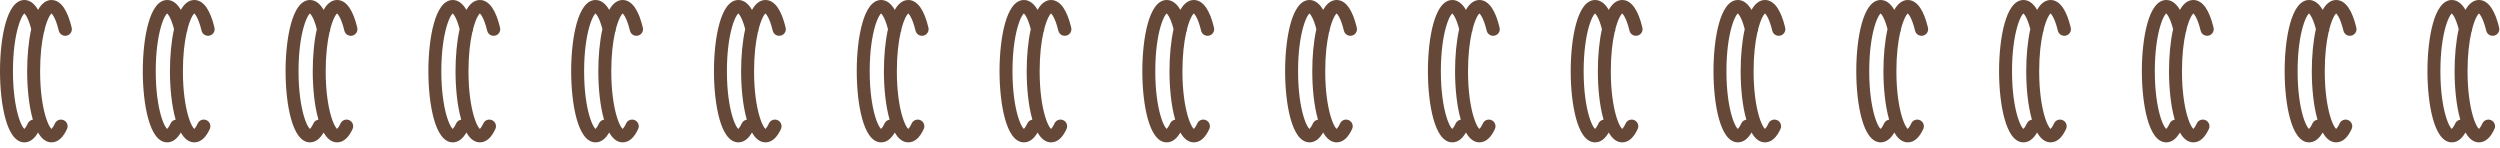 <svg width="423" height="25" viewBox="0 0 423 25" fill="none" xmlns="http://www.w3.org/2000/svg">
<path d="M371.119 0C371.96 9.15946e-06 372.655 0.505 373.201 1.301C373.745 2.094 374.187 3.235 374.531 4.673H374.529C374.554 4.769 374.562 4.858 374.562 4.937C374.562 5.444 374.22 5.9 373.706 6.025H373.705C373.102 6.171 372.494 5.803 372.351 5.195V5.196C372.067 4.012 371.75 3.231 371.477 2.759C371.34 2.522 371.222 2.377 371.137 2.297C371.129 2.29 371.121 2.285 371.114 2.279C371.11 2.283 371.105 2.287 371.1 2.292C371.023 2.363 370.921 2.489 370.803 2.688C370.567 3.086 370.307 3.706 370.064 4.552C370.03 4.67 370 4.794 369.967 4.921C369.967 4.926 369.968 4.931 369.968 4.937C369.968 5.127 369.918 5.31 369.83 5.472C369.461 7.106 369.189 9.311 369.189 12.044C369.189 15.329 369.581 17.851 370.064 19.537C370.307 20.383 370.567 21.003 370.803 21.4C370.921 21.6 371.023 21.727 371.1 21.798C371.103 21.801 371.108 21.804 371.111 21.807C371.138 21.783 371.172 21.752 371.21 21.708C371.312 21.591 371.434 21.413 371.563 21.165L371.696 20.893C371.953 20.326 372.62 20.08 373.183 20.335L373.186 20.336C373.747 20.595 373.997 21.259 373.74 21.822C373.117 23.186 372.263 24.087 371.119 24.087C370.302 24.087 369.646 23.597 369.144 22.9C369.036 22.752 368.936 22.59 368.838 22.419C368.25 23.442 367.491 24.087 366.524 24.087C365.707 24.087 365.052 23.596 364.549 22.9C364.046 22.204 363.647 21.241 363.335 20.131C362.71 17.905 362.402 14.964 362.402 12.044C362.402 9.124 362.71 6.183 363.335 3.957C363.647 2.847 364.046 1.884 364.549 1.188C365.052 0.491 365.707 0 366.524 0C367.365 0 368.061 0.505 368.606 1.301C368.686 1.416 368.761 1.54 368.836 1.67C368.934 1.498 369.036 1.336 369.144 1.188C369.646 0.491 370.302 0 371.119 0ZM366.505 2.292C366.428 2.363 366.326 2.489 366.208 2.688C365.972 3.086 365.712 3.706 365.47 4.552C364.987 6.238 364.595 8.759 364.595 12.044C364.595 15.329 364.987 17.851 365.47 19.537C365.712 20.383 365.972 21.003 366.208 21.4C366.326 21.6 366.428 21.727 366.505 21.798C366.509 21.801 366.513 21.804 366.517 21.807C366.543 21.783 366.577 21.752 366.615 21.708C366.717 21.591 366.839 21.413 366.969 21.165L367.102 20.893C367.266 20.53 367.598 20.299 367.964 20.246C367.953 20.208 367.941 20.17 367.93 20.131C367.305 17.905 366.997 14.964 366.997 12.044C366.997 9.53 367.225 7.001 367.688 4.926C367.422 3.892 367.134 3.194 366.882 2.759C366.745 2.522 366.627 2.377 366.542 2.297C366.534 2.29 366.526 2.285 366.52 2.279C366.515 2.283 366.51 2.287 366.505 2.292Z" fill="#664838"/>
<path d="M395.279 0C396.12 9.15946e-06 396.815 0.505 397.361 1.301C397.905 2.094 398.348 3.235 398.691 4.673H398.689C398.714 4.769 398.723 4.858 398.723 4.937C398.722 5.444 398.381 5.9 397.866 6.025H397.865C397.262 6.171 396.654 5.803 396.511 5.195V5.196C396.227 4.012 395.91 3.231 395.637 2.759C395.5 2.522 395.382 2.377 395.297 2.297C395.289 2.29 395.281 2.285 395.274 2.279C395.27 2.283 395.265 2.287 395.26 2.292C395.183 2.363 395.081 2.489 394.963 2.688C394.727 3.086 394.467 3.706 394.225 4.552C394.191 4.67 394.16 4.794 394.127 4.921C394.127 4.926 394.128 4.931 394.128 4.937C394.128 5.127 394.078 5.31 393.99 5.472C393.621 7.106 393.35 9.311 393.35 12.044C393.35 15.329 393.741 17.851 394.225 19.537C394.467 20.383 394.727 21.003 394.963 21.4C395.081 21.6 395.183 21.727 395.26 21.798C395.263 21.801 395.268 21.804 395.271 21.807C395.298 21.783 395.332 21.752 395.37 21.708C395.472 21.591 395.594 21.413 395.724 21.165L395.856 20.893C396.113 20.326 396.78 20.08 397.343 20.335L397.346 20.336C397.907 20.595 398.157 21.259 397.9 21.822C397.278 23.186 396.423 24.087 395.279 24.087C394.462 24.087 393.807 23.597 393.304 22.9C393.197 22.752 393.096 22.59 392.998 22.419C392.41 23.442 391.651 24.087 390.685 24.087C389.868 24.087 389.212 23.596 388.709 22.9C388.206 22.204 387.807 21.241 387.495 20.131C386.87 17.905 386.563 14.964 386.562 12.044C386.563 9.124 386.87 6.183 387.495 3.957C387.807 2.847 388.206 1.884 388.709 1.188C389.212 0.491 389.867 0 390.685 0C391.525 0 392.221 0.505 392.767 1.301C392.846 1.416 392.921 1.54 392.996 1.67C393.094 1.498 393.196 1.336 393.304 1.188C393.807 0.491 394.462 0 395.279 0ZM390.665 2.292C390.589 2.363 390.486 2.489 390.368 2.688C390.133 3.086 389.872 3.706 389.63 4.552C389.147 6.238 388.755 8.759 388.755 12.044C388.755 15.329 389.147 17.851 389.63 19.537C389.872 20.383 390.133 21.003 390.368 21.4C390.486 21.6 390.589 21.727 390.665 21.798C390.669 21.801 390.673 21.804 390.677 21.807C390.703 21.783 390.737 21.752 390.775 21.708C390.877 21.591 390.999 21.413 391.129 21.165L391.262 20.893C391.426 20.53 391.758 20.299 392.124 20.246C392.113 20.208 392.101 20.17 392.09 20.131C391.465 17.905 391.157 14.964 391.157 12.044C391.157 9.53 391.385 7.001 391.848 4.926C391.582 3.892 391.294 3.194 391.042 2.759C390.905 2.522 390.787 2.377 390.702 2.297C390.695 2.29 390.686 2.285 390.68 2.279C390.675 2.283 390.67 2.287 390.665 2.292Z" fill="#664838"/>
<path d="M419.439 0C420.28 9.15946e-06 420.976 0.505 421.521 1.301C422.065 2.094 422.508 3.235 422.852 4.673H422.85C422.874 4.769 422.883 4.858 422.883 4.937C422.883 5.444 422.541 5.9 422.026 6.025H422.025C421.422 6.171 420.814 5.803 420.671 5.195V5.196C420.387 4.012 420.07 3.231 419.797 2.759C419.66 2.522 419.542 2.377 419.457 2.297C419.449 2.29 419.441 2.285 419.435 2.279C419.43 2.283 419.425 2.287 419.42 2.292C419.344 2.363 419.241 2.489 419.123 2.688C418.888 3.086 418.627 3.706 418.385 4.552C418.351 4.67 418.32 4.794 418.287 4.921C418.287 4.926 418.288 4.931 418.288 4.937C418.288 5.127 418.238 5.31 418.15 5.472C417.781 7.106 417.51 9.311 417.51 12.044C417.51 15.329 417.902 17.851 418.385 19.537C418.627 20.383 418.888 21.003 419.123 21.4C419.241 21.6 419.343 21.727 419.42 21.798C419.424 21.801 419.428 21.804 419.432 21.807C419.458 21.783 419.492 21.752 419.53 21.708C419.632 21.591 419.754 21.413 419.884 21.165L420.017 20.893C420.273 20.326 420.94 20.08 421.503 20.335L421.506 20.336C422.068 20.595 422.317 21.259 422.061 21.822C421.438 23.186 420.583 24.087 419.439 24.087C418.622 24.087 417.967 23.597 417.464 22.9C417.357 22.752 417.256 22.59 417.158 22.419C416.57 23.442 415.812 24.087 414.845 24.087C414.028 24.087 413.372 23.596 412.869 22.9C412.366 22.204 411.967 21.241 411.655 20.131C411.03 17.905 410.723 14.964 410.723 12.044C410.723 9.124 411.03 6.183 411.655 3.957C411.967 2.847 412.366 1.884 412.869 1.188C413.372 0.491 414.028 0 414.845 0C415.685 0 416.381 0.505 416.927 1.301C417.006 1.416 417.081 1.54 417.156 1.67C417.254 1.498 417.356 1.336 417.464 1.188C417.967 0.491 418.622 0 419.439 0ZM414.825 2.292C414.749 2.363 414.646 2.489 414.528 2.688C414.293 3.086 414.032 3.706 413.79 4.552C413.307 6.238 412.915 8.759 412.915 12.044C412.915 15.329 413.307 17.851 413.79 19.537C414.032 20.383 414.293 21.003 414.528 21.4C414.647 21.6 414.749 21.727 414.825 21.798C414.829 21.801 414.834 21.804 414.837 21.807C414.863 21.783 414.898 21.752 414.936 21.708C415.037 21.591 415.159 21.413 415.289 21.165L415.422 20.893C415.586 20.53 415.919 20.299 416.284 20.246C416.273 20.208 416.261 20.17 416.25 20.131C415.625 17.905 415.317 14.964 415.317 12.044C415.317 9.53 415.546 7.001 416.008 4.926C415.742 3.892 415.454 3.194 415.202 2.759C415.065 2.522 414.947 2.377 414.862 2.297C414.855 2.29 414.846 2.285 414.84 2.279C414.835 2.283 414.83 2.287 414.825 2.292Z" fill="#664838"/>
<path d="M346.959 0C347.8 9.15946e-06 348.495 0.505 349.041 1.301C349.585 2.094 350.027 3.235 350.371 4.673H350.369C350.394 4.769 350.402 4.858 350.402 4.937C350.402 5.444 350.06 5.9 349.546 6.025H349.545C348.942 6.171 348.333 5.803 348.19 5.195V5.196C347.907 4.012 347.59 3.231 347.316 2.759C347.179 2.522 347.062 2.377 346.977 2.297C346.969 2.29 346.961 2.285 346.954 2.279C346.95 2.283 346.944 2.287 346.939 2.292C346.863 2.363 346.761 2.489 346.643 2.688C346.407 3.086 346.147 3.706 345.904 4.552C345.87 4.67 345.84 4.794 345.807 4.921C345.807 4.926 345.808 4.931 345.808 4.937C345.808 5.127 345.758 5.31 345.67 5.472C345.3 7.106 345.029 9.311 345.029 12.044C345.029 15.329 345.421 17.851 345.904 19.537C346.147 20.383 346.407 21.003 346.643 21.4C346.761 21.6 346.863 21.727 346.939 21.798C346.943 21.801 346.948 21.804 346.951 21.807C346.978 21.783 347.012 21.752 347.05 21.708C347.152 21.591 347.273 21.413 347.403 21.165L347.536 20.893C347.793 20.326 348.46 20.08 349.022 20.335L349.025 20.336C349.587 20.595 349.837 21.259 349.58 21.822C348.957 23.186 348.103 24.087 346.959 24.087C346.142 24.087 345.486 23.597 344.983 22.9C344.876 22.752 344.776 22.59 344.678 22.419C344.09 23.442 343.331 24.087 342.364 24.087C341.547 24.087 340.892 23.596 340.389 22.9C339.886 22.204 339.487 21.241 339.175 20.131C338.55 17.905 338.242 14.964 338.242 12.044C338.242 9.124 338.55 6.183 339.175 3.957C339.487 2.847 339.886 1.884 340.389 1.188C340.892 0.491 341.547 0 342.364 0C343.205 0 343.9 0.505 344.446 1.301C344.525 1.416 344.601 1.54 344.676 1.67C344.774 1.498 344.876 1.336 344.983 1.188C345.486 0.491 346.142 0 346.959 0ZM342.345 2.292C342.268 2.363 342.166 2.489 342.048 2.688C341.812 3.086 341.552 3.706 341.31 4.552C340.826 6.238 340.435 8.759 340.435 12.044C340.435 15.329 340.826 17.851 341.31 19.537C341.552 20.383 341.812 21.003 342.048 21.4C342.166 21.6 342.268 21.727 342.345 21.798C342.348 21.801 342.353 21.804 342.356 21.807C342.383 21.783 342.417 21.752 342.455 21.708C342.557 21.591 342.679 21.413 342.809 21.165L342.941 20.893C343.106 20.53 343.438 20.299 343.804 20.246C343.793 20.208 343.78 20.17 343.77 20.131C343.144 17.905 342.837 14.964 342.837 12.044C342.837 9.53 343.065 7.001 343.527 4.926C343.261 3.892 342.973 3.194 342.722 2.759C342.585 2.522 342.467 2.377 342.382 2.297C342.374 2.29 342.366 2.285 342.359 2.279C342.355 2.283 342.35 2.287 342.345 2.292Z" fill="#664838"/>
<path d="M322.799 0C323.639 9.15946e-06 324.335 0.505 324.881 1.301C325.425 2.094 325.867 3.235 326.211 4.673H326.209C326.234 4.769 326.242 4.858 326.242 4.937C326.242 5.444 325.9 5.9 325.386 6.025H325.385C324.782 6.171 324.173 5.803 324.03 5.195V5.196C323.747 4.012 323.429 3.231 323.156 2.759C323.019 2.522 322.901 2.377 322.816 2.297C322.809 2.29 322.8 2.285 322.794 2.279C322.79 2.283 322.784 2.287 322.779 2.292C322.703 2.363 322.601 2.489 322.482 2.688C322.247 3.086 321.986 3.706 321.744 4.552C321.71 4.67 321.679 4.794 321.646 4.921C321.647 4.926 321.647 4.931 321.647 4.937C321.647 5.127 321.598 5.31 321.51 5.472C321.14 7.106 320.869 9.311 320.869 12.044C320.869 15.329 321.261 17.851 321.744 19.537C321.986 20.383 322.247 21.003 322.482 21.4C322.601 21.6 322.703 21.727 322.779 21.798C322.783 21.801 322.788 21.804 322.791 21.807C322.817 21.783 322.852 21.752 322.89 21.708C322.991 21.591 323.113 21.413 323.243 21.165L323.376 20.893C323.633 20.326 324.3 20.08 324.862 20.335L324.865 20.336C325.427 20.595 325.677 21.259 325.42 21.822C324.797 23.186 323.943 24.087 322.799 24.087C321.982 24.087 321.326 23.597 320.823 22.9C320.716 22.752 320.615 22.59 320.518 22.419C319.929 23.442 319.171 24.087 318.204 24.087C317.387 24.087 316.731 23.596 316.229 22.9C315.726 22.204 315.326 21.241 315.015 20.131C314.39 17.905 314.082 14.964 314.082 12.044C314.082 9.124 314.39 6.183 315.015 3.957C315.326 2.847 315.726 1.884 316.229 1.188C316.731 0.491 317.387 0 318.204 0C319.045 0 319.74 0.505 320.286 1.301C320.365 1.416 320.441 1.54 320.516 1.67C320.614 1.498 320.716 1.336 320.823 1.188C321.326 0.491 321.982 0 322.799 0ZM318.185 2.292C318.108 2.363 318.006 2.489 317.888 2.688C317.652 3.086 317.392 3.706 317.149 4.552C316.666 6.238 316.274 8.759 316.274 12.044C316.274 15.329 316.666 17.851 317.149 19.537C317.392 20.383 317.652 21.003 317.888 21.4C318.006 21.6 318.108 21.727 318.185 21.798C318.188 21.801 318.193 21.804 318.196 21.807C318.223 21.783 318.257 21.752 318.295 21.708C318.397 21.591 318.519 21.413 318.648 21.165L318.781 20.893C318.946 20.53 319.278 20.299 319.644 20.246C319.632 20.208 319.62 20.17 319.609 20.131C318.984 17.905 318.677 14.964 318.677 12.044C318.677 9.53 318.905 7.001 319.367 4.926C319.101 3.892 318.813 3.194 318.562 2.759C318.425 2.522 318.307 2.377 318.222 2.297C318.214 2.29 318.206 2.285 318.199 2.279C318.195 2.283 318.189 2.287 318.185 2.292Z" fill="#664838"/>
<path d="M298.639 0C299.479 9.15946e-06 300.175 0.505 300.721 1.301C301.265 2.094 301.707 3.235 302.051 4.673H302.049C302.074 4.769 302.082 4.858 302.082 4.937C302.082 5.444 301.74 5.9 301.226 6.025H301.225C300.621 6.171 300.013 5.803 299.87 5.195V5.196C299.586 4.012 299.269 3.231 298.996 2.759C298.859 2.522 298.741 2.377 298.656 2.297C298.649 2.29 298.64 2.285 298.634 2.279C298.629 2.283 298.624 2.287 298.619 2.292C298.543 2.363 298.44 2.489 298.322 2.688C298.087 3.086 297.826 3.706 297.584 4.552C297.55 4.67 297.519 4.794 297.486 4.921C297.486 4.926 297.487 4.931 297.487 4.937C297.487 5.127 297.437 5.31 297.35 5.472C296.98 7.106 296.709 9.311 296.709 12.044C296.709 15.329 297.101 17.851 297.584 19.537C297.826 20.383 298.087 21.003 298.322 21.4C298.441 21.6 298.543 21.727 298.619 21.798C298.623 21.801 298.627 21.804 298.631 21.807C298.657 21.783 298.691 21.752 298.729 21.708C298.831 21.591 298.953 21.413 299.083 21.165L299.216 20.893C299.473 20.326 300.139 20.08 300.702 20.335L300.705 20.336C301.267 20.595 301.517 21.259 301.26 21.822C300.637 23.186 299.782 24.087 298.639 24.087C297.822 24.087 297.166 23.597 296.663 22.9C296.556 22.752 296.455 22.59 296.357 22.419C295.769 23.442 295.011 24.087 294.044 24.087C293.227 24.087 292.571 23.596 292.068 22.9C291.566 22.204 291.166 21.241 290.854 20.131C290.229 17.905 289.922 14.964 289.922 12.044C289.922 9.124 290.229 6.183 290.854 3.957C291.166 2.847 291.566 1.884 292.068 1.188C292.571 0.491 293.227 0 294.044 0C294.884 0 295.58 0.505 296.126 1.301C296.205 1.416 296.281 1.54 296.355 1.67C296.454 1.498 296.556 1.336 296.663 1.188C297.166 0.491 297.822 0 298.639 0ZM294.024 2.292C293.948 2.363 293.846 2.489 293.728 2.688C293.492 3.086 293.232 3.706 292.989 4.552C292.506 6.238 292.114 8.759 292.114 12.044C292.114 15.329 292.506 17.851 292.989 19.537C293.232 20.383 293.492 21.003 293.728 21.4C293.846 21.6 293.948 21.727 294.024 21.798C294.028 21.801 294.033 21.804 294.036 21.807C294.062 21.783 294.097 21.752 294.135 21.708C294.237 21.591 294.358 21.413 294.488 21.165L294.621 20.893C294.786 20.53 295.118 20.299 295.483 20.246C295.472 20.208 295.46 20.17 295.449 20.131C294.824 17.905 294.517 14.964 294.517 12.044C294.517 9.53 294.745 7.001 295.207 4.926C294.941 3.892 294.653 3.194 294.401 2.759C294.264 2.522 294.147 2.377 294.062 2.297C294.054 2.29 294.046 2.285 294.039 2.279C294.035 2.283 294.029 2.287 294.024 2.292Z" fill="#664838"/>
<path d="M274.479 0C275.319 9.15946e-06 276.015 0.505 276.561 1.301C277.105 2.094 277.547 3.235 277.891 4.673H277.889C277.914 4.769 277.922 4.858 277.922 4.937C277.922 5.444 277.58 5.9 277.065 6.025H277.064C276.461 6.171 275.853 5.803 275.71 5.195V5.196C275.426 4.012 275.109 3.231 274.836 2.759C274.699 2.522 274.581 2.377 274.496 2.297C274.489 2.29 274.48 2.285 274.474 2.279C274.469 2.283 274.464 2.287 274.459 2.292C274.383 2.363 274.28 2.489 274.162 2.688C273.927 3.086 273.666 3.706 273.424 4.552C273.39 4.67 273.359 4.794 273.326 4.921C273.326 4.926 273.327 4.931 273.327 4.937C273.327 5.127 273.277 5.31 273.189 5.472C272.82 7.106 272.549 9.311 272.549 12.044C272.549 15.329 272.941 17.851 273.424 19.537C273.666 20.383 273.927 21.003 274.162 21.4C274.28 21.6 274.383 21.727 274.459 21.798C274.463 21.801 274.467 21.804 274.471 21.807C274.497 21.783 274.531 21.752 274.569 21.708C274.671 21.591 274.793 21.413 274.923 21.165L275.056 20.893C275.312 20.326 275.979 20.08 276.542 20.335L276.545 20.336C277.107 20.595 277.356 21.259 277.1 21.822C276.477 23.186 275.622 24.087 274.479 24.087C273.661 24.087 273.006 23.597 272.503 22.9C272.396 22.752 272.295 22.59 272.197 22.419C271.609 23.442 270.851 24.087 269.884 24.087C269.067 24.087 268.411 23.596 267.908 22.9C267.405 22.204 267.006 21.241 266.694 20.131C266.069 17.905 265.762 14.964 265.762 12.044C265.762 9.124 266.069 6.183 266.694 3.957C267.006 2.847 267.405 1.884 267.908 1.188C268.411 0.491 269.067 0 269.884 0C270.724 0 271.42 0.505 271.966 1.301C272.045 1.416 272.12 1.54 272.195 1.67C272.294 1.498 272.395 1.336 272.503 1.188C273.006 0.491 273.661 0 274.479 0ZM269.864 2.292C269.788 2.363 269.686 2.489 269.567 2.688C269.332 3.086 269.071 3.706 268.829 4.552C268.346 6.238 267.954 8.759 267.954 12.044C267.954 15.329 268.346 17.851 268.829 19.537C269.071 20.383 269.332 21.003 269.567 21.4C269.686 21.6 269.788 21.727 269.864 21.798C269.868 21.801 269.873 21.804 269.876 21.807C269.902 21.783 269.937 21.752 269.975 21.708C270.076 21.591 270.198 21.413 270.328 21.165L270.461 20.893C270.625 20.53 270.958 20.299 271.323 20.246C271.312 20.208 271.3 20.17 271.289 20.131C270.664 17.905 270.356 14.964 270.356 12.044C270.356 9.53 270.585 7.001 271.047 4.926C270.781 3.892 270.493 3.194 270.241 2.759C270.104 2.522 269.986 2.377 269.901 2.297C269.894 2.29 269.885 2.285 269.879 2.279C269.875 2.283 269.869 2.287 269.864 2.292Z" fill="#664838"/>
<path d="M250.318 0C251.159 9.15946e-06 251.855 0.505 252.4 1.301C252.944 2.094 253.387 3.235 253.73 4.673H253.729C253.753 4.769 253.762 4.858 253.762 4.937C253.762 5.444 253.42 5.9 252.905 6.025H252.904C252.301 6.171 251.693 5.803 251.55 5.195V5.196C251.266 4.012 250.949 3.231 250.676 2.759C250.539 2.522 250.421 2.377 250.336 2.297C250.328 2.29 250.32 2.285 250.313 2.279C250.309 2.283 250.304 2.287 250.299 2.292C250.222 2.363 250.12 2.489 250.002 2.688C249.766 3.086 249.506 3.706 249.264 4.552C249.23 4.67 249.199 4.794 249.166 4.921C249.166 4.926 249.167 4.931 249.167 4.937C249.167 5.127 249.117 5.31 249.029 5.472C248.66 7.106 248.389 9.311 248.389 12.044C248.389 15.329 248.78 17.851 249.264 19.537C249.506 20.383 249.766 21.003 250.002 21.4C250.12 21.6 250.222 21.727 250.299 21.798C250.302 21.801 250.307 21.804 250.311 21.807C250.337 21.783 250.371 21.752 250.409 21.708C250.511 21.591 250.633 21.413 250.763 21.165L250.896 20.893C251.152 20.326 251.819 20.08 252.382 20.335L252.385 20.336C252.946 20.595 253.196 21.259 252.939 21.822C252.317 23.186 251.462 24.087 250.318 24.087C249.501 24.087 248.846 23.597 248.343 22.9C248.236 22.752 248.135 22.59 248.037 22.419C247.449 23.442 246.69 24.087 245.724 24.087C244.907 24.087 244.251 23.596 243.748 22.9C243.245 22.204 242.846 21.241 242.534 20.131C241.909 17.905 241.602 14.964 241.602 12.044C241.602 9.124 241.909 6.183 242.534 3.957C242.846 2.847 243.245 1.884 243.748 1.188C244.251 0.491 244.907 0 245.724 0C246.564 0 247.26 0.505 247.806 1.301C247.885 1.416 247.96 1.54 248.035 1.67C248.133 1.498 248.235 1.336 248.343 1.188C248.846 0.491 249.501 0 250.318 0ZM245.704 2.292C245.628 2.363 245.525 2.489 245.407 2.688C245.172 3.086 244.911 3.706 244.669 4.552C244.186 6.238 243.794 8.759 243.794 12.044C243.794 15.329 244.186 17.851 244.669 19.537C244.911 20.383 245.172 21.003 245.407 21.4C245.526 21.6 245.628 21.727 245.704 21.798C245.708 21.801 245.712 21.804 245.716 21.807C245.742 21.783 245.776 21.752 245.814 21.708C245.916 21.591 246.038 21.413 246.168 21.165L246.301 20.893C246.465 20.53 246.798 20.299 247.163 20.246C247.152 20.208 247.14 20.17 247.129 20.131C246.504 17.905 246.196 14.964 246.196 12.044C246.196 9.53 246.425 7.001 246.887 4.926C246.621 3.892 246.333 3.194 246.081 2.759C245.944 2.522 245.826 2.377 245.741 2.297C245.734 2.29 245.725 2.285 245.719 2.279C245.714 2.283 245.709 2.287 245.704 2.292Z" fill="#664838"/>
<path d="M226.158 0C226.999 9.15946e-06 227.694 0.505 228.24 1.301C228.784 2.094 229.226 3.235 229.57 4.673H229.568C229.593 4.769 229.602 4.858 229.602 4.937C229.601 5.444 229.259 5.9 228.745 6.025H228.744C228.141 6.171 227.533 5.803 227.39 5.195V5.196C227.106 4.012 226.789 3.231 226.516 2.759C226.379 2.522 226.261 2.377 226.176 2.297C226.168 2.29 226.16 2.285 226.153 2.279C226.149 2.283 226.144 2.287 226.139 2.292C226.062 2.363 225.96 2.489 225.842 2.688C225.606 3.086 225.346 3.706 225.104 4.552C225.07 4.67 225.039 4.794 225.006 4.921C225.006 4.926 225.007 4.931 225.007 4.937C225.007 5.127 224.957 5.31 224.869 5.472C224.5 7.106 224.229 9.311 224.229 12.044C224.229 15.329 224.62 17.851 225.104 19.537C225.346 20.383 225.606 21.003 225.842 21.4C225.96 21.6 226.062 21.727 226.139 21.798C226.142 21.801 226.147 21.804 226.15 21.807C226.177 21.783 226.211 21.752 226.249 21.708C226.351 21.591 226.473 21.413 226.603 21.165L226.735 20.893C226.992 20.326 227.659 20.08 228.222 20.335L228.225 20.336C228.786 20.595 229.036 21.259 228.779 21.822C228.157 23.186 227.302 24.087 226.158 24.087C225.341 24.087 224.686 23.597 224.183 22.9C224.075 22.752 223.975 22.59 223.877 22.419C223.289 23.442 222.53 24.087 221.563 24.087C220.746 24.087 220.091 23.596 219.588 22.9C219.085 22.204 218.686 21.241 218.374 20.131C217.749 17.905 217.441 14.964 217.441 12.044C217.441 9.124 217.749 6.183 218.374 3.957C218.686 2.847 219.085 1.884 219.588 1.188C220.091 0.491 220.746 0 221.563 0C222.404 0 223.1 0.505 223.646 1.301C223.725 1.416 223.8 1.54 223.875 1.67C223.973 1.498 224.075 1.336 224.183 1.188C224.686 0.491 225.341 0 226.158 0ZM221.544 2.292C221.468 2.363 221.365 2.489 221.247 2.688C221.012 3.086 220.751 3.706 220.509 4.552C220.026 6.238 219.634 8.759 219.634 12.044C219.634 15.329 220.026 17.851 220.509 19.537C220.751 20.383 221.012 21.003 221.247 21.4C221.365 21.6 221.467 21.727 221.544 21.798C221.548 21.801 221.552 21.804 221.556 21.807C221.582 21.783 221.616 21.752 221.654 21.708C221.756 21.591 221.878 21.413 222.008 21.165L222.141 20.893C222.305 20.53 222.637 20.299 223.003 20.246C222.992 20.208 222.98 20.17 222.969 20.131C222.344 17.905 222.036 14.964 222.036 12.044C222.036 9.53 222.264 7.001 222.727 4.926C222.461 3.892 222.173 3.194 221.921 2.759C221.784 2.522 221.666 2.377 221.581 2.297C221.574 2.29 221.565 2.285 221.559 2.279C221.554 2.283 221.549 2.287 221.544 2.292Z" fill="#664838"/>
<path d="M201.998 0C202.839 9.15946e-06 203.534 0.505 204.08 1.301C204.624 2.094 205.066 3.235 205.41 4.673H205.408C205.433 4.769 205.441 4.858 205.441 4.937C205.441 5.444 205.099 5.9 204.585 6.025H204.584C203.981 6.171 203.372 5.803 203.229 5.195V5.196C202.946 4.012 202.629 3.231 202.355 2.759C202.218 2.522 202.101 2.377 202.016 2.297C202.008 2.29 202 2.285 201.993 2.279C201.989 2.283 201.983 2.287 201.979 2.292C201.902 2.363 201.8 2.489 201.682 2.688C201.446 3.086 201.186 3.706 200.943 4.552C200.909 4.67 200.879 4.794 200.846 4.921C200.846 4.926 200.847 4.931 200.847 4.937C200.847 5.127 200.797 5.31 200.709 5.472C200.34 7.106 200.068 9.311 200.068 12.044C200.068 15.329 200.46 17.851 200.943 19.537C201.186 20.383 201.446 21.003 201.682 21.4C201.8 21.6 201.902 21.727 201.979 21.798C201.982 21.801 201.987 21.804 201.99 21.807C202.017 21.783 202.051 21.752 202.089 21.708C202.191 21.591 202.313 21.413 202.442 21.165L202.575 20.893C202.832 20.326 203.499 20.08 204.062 20.335L204.064 20.336C204.626 20.595 204.876 21.259 204.619 21.822C203.996 23.186 203.142 24.087 201.998 24.087C201.181 24.087 200.525 23.597 200.022 22.9C199.915 22.752 199.815 22.59 199.717 22.419C199.129 23.442 198.37 24.087 197.403 24.087C196.586 24.087 195.931 23.596 195.428 22.9C194.925 22.204 194.526 21.241 194.214 20.131C193.589 17.905 193.281 14.964 193.281 12.044C193.281 9.124 193.589 6.183 194.214 3.957C194.526 2.847 194.925 1.884 195.428 1.188C195.931 0.491 196.586 0 197.403 0C198.244 0 198.94 0.505 199.485 1.301C199.565 1.416 199.64 1.54 199.715 1.67C199.813 1.498 199.915 1.336 200.022 1.188C200.525 0.491 201.181 0 201.998 0ZM197.384 2.292C197.307 2.363 197.205 2.489 197.087 2.688C196.851 3.086 196.591 3.706 196.349 4.552C195.865 6.238 195.474 8.759 195.474 12.044C195.474 15.329 195.865 17.851 196.349 19.537C196.591 20.383 196.851 21.003 197.087 21.4C197.205 21.6 197.307 21.727 197.384 21.798C197.387 21.801 197.392 21.804 197.396 21.807C197.422 21.783 197.456 21.752 197.494 21.708C197.596 21.591 197.718 21.413 197.848 21.165L197.98 20.893C198.145 20.53 198.477 20.299 198.843 20.246C198.832 20.208 198.819 20.17 198.809 20.131C198.183 17.905 197.876 14.964 197.876 12.044C197.876 9.53 198.104 7.001 198.566 4.926C198.301 3.892 198.012 3.194 197.761 2.759C197.624 2.522 197.506 2.377 197.421 2.297C197.413 2.29 197.405 2.285 197.398 2.279C197.394 2.283 197.389 2.287 197.384 2.292Z" fill="#664838"/>
<path d="M177.838 0C178.678 9.15946e-06 179.374 0.505 179.92 1.301C180.464 2.094 180.906 3.235 181.25 4.673H181.248C181.273 4.769 181.281 4.858 181.281 4.937C181.281 5.444 180.939 5.9 180.425 6.025H180.424C179.821 6.171 179.212 5.803 179.069 5.195V5.196C178.786 4.012 178.468 3.231 178.195 2.759C178.058 2.522 177.941 2.377 177.855 2.297C177.848 2.29 177.839 2.285 177.833 2.279C177.829 2.283 177.823 2.287 177.818 2.292C177.742 2.363 177.64 2.489 177.521 2.688C177.286 3.086 177.026 3.706 176.783 4.552C176.749 4.67 176.719 4.794 176.686 4.921C176.686 4.926 176.687 4.931 176.687 4.937C176.686 5.127 176.637 5.31 176.549 5.472C176.179 7.106 175.908 9.311 175.908 12.044C175.908 15.329 176.3 17.851 176.783 19.537C177.025 20.383 177.286 21.003 177.521 21.4C177.64 21.6 177.742 21.727 177.818 21.798C177.822 21.801 177.827 21.804 177.83 21.807C177.856 21.783 177.891 21.752 177.929 21.708C178.031 21.591 178.152 21.413 178.282 21.165L178.415 20.893C178.672 20.326 179.339 20.08 179.901 20.335L179.904 20.336C180.466 20.595 180.716 21.259 180.459 21.822C179.836 23.186 178.982 24.087 177.838 24.087C177.021 24.087 176.365 23.597 175.862 22.9C175.755 22.752 175.655 22.59 175.557 22.419C174.968 23.442 174.21 24.087 173.243 24.087C172.426 24.087 171.77 23.596 171.268 22.9C170.765 22.204 170.365 21.241 170.054 20.131C169.429 17.905 169.121 14.964 169.121 12.044C169.121 9.124 169.429 6.183 170.054 3.957C170.365 2.847 170.765 1.884 171.268 1.188C171.77 0.491 172.426 0 173.243 0C174.084 0 174.779 0.505 175.325 1.301C175.404 1.416 175.48 1.54 175.555 1.67C175.653 1.498 175.755 1.336 175.862 1.188C176.365 0.491 177.021 0 177.838 0ZM173.224 2.292C173.147 2.363 173.045 2.489 172.927 2.688C172.691 3.086 172.431 3.706 172.188 4.552C171.705 6.238 171.313 8.759 171.313 12.044C171.314 15.329 171.705 17.851 172.188 19.537C172.431 20.383 172.691 21.003 172.927 21.4C173.045 21.6 173.147 21.727 173.224 21.798C173.227 21.801 173.232 21.804 173.235 21.807C173.262 21.783 173.296 21.752 173.334 21.708C173.436 21.591 173.558 21.413 173.688 21.165L173.82 20.893C173.985 20.53 174.317 20.299 174.683 20.246C174.672 20.208 174.659 20.17 174.648 20.131C174.023 17.905 173.716 14.964 173.716 12.044C173.716 9.53 173.944 7.001 174.406 4.926C174.14 3.892 173.852 3.194 173.601 2.759C173.464 2.522 173.346 2.377 173.261 2.297C173.253 2.29 173.245 2.285 173.238 2.279C173.234 2.283 173.229 2.287 173.224 2.292Z" fill="#664838"/>
<path d="M153.678 0C154.518 9.15946e-06 155.214 0.505 155.76 1.301C156.304 2.094 156.746 3.235 157.09 4.673H157.088C157.113 4.769 157.121 4.858 157.121 4.937C157.121 5.444 156.779 5.9 156.265 6.025H156.264C155.66 6.171 155.052 5.803 154.909 5.195V5.196C154.625 4.012 154.308 3.231 154.035 2.759C153.898 2.522 153.78 2.377 153.695 2.297C153.688 2.29 153.679 2.285 153.673 2.279C153.668 2.283 153.663 2.287 153.658 2.292C153.582 2.363 153.48 2.489 153.361 2.688C153.126 3.086 152.865 3.706 152.623 4.552C152.589 4.67 152.558 4.794 152.525 4.921C152.525 4.926 152.526 4.931 152.526 4.937C152.526 5.127 152.477 5.31 152.389 5.472C152.019 7.106 151.748 9.311 151.748 12.044C151.748 15.329 152.14 17.851 152.623 19.537C152.865 20.383 153.126 21.003 153.361 21.4C153.48 21.6 153.582 21.727 153.658 21.798C153.662 21.801 153.667 21.804 153.67 21.807C153.696 21.783 153.731 21.752 153.769 21.708C153.87 21.591 153.992 21.413 154.122 21.165L154.255 20.893C154.512 20.326 155.178 20.08 155.741 20.335L155.744 20.336C156.306 20.595 156.556 21.259 156.299 21.822C155.676 23.186 154.822 24.087 153.678 24.087C152.861 24.087 152.205 23.597 151.702 22.9C151.595 22.752 151.494 22.59 151.396 22.419C150.808 23.442 150.05 24.087 149.083 24.087C148.266 24.087 147.61 23.596 147.107 22.9C146.605 22.204 146.205 21.241 145.894 20.131C145.268 17.905 144.961 14.964 144.961 12.044C144.961 9.124 145.268 6.183 145.894 3.957C146.205 2.847 146.605 1.884 147.107 1.188C147.61 0.491 148.266 0 149.083 0C149.923 0 150.619 0.505 151.165 1.301C151.244 1.416 151.32 1.54 151.395 1.67C151.493 1.498 151.595 1.336 151.702 1.188C152.205 0.491 152.861 0 153.678 0ZM149.063 2.292C148.987 2.363 148.885 2.489 148.767 2.688C148.531 3.086 148.271 3.706 148.028 4.552C147.545 6.238 147.153 8.759 147.153 12.044C147.153 15.329 147.545 17.851 148.028 19.537C148.271 20.383 148.531 21.003 148.767 21.4C148.885 21.6 148.987 21.727 149.063 21.798C149.067 21.801 149.072 21.804 149.075 21.807C149.102 21.783 149.136 21.752 149.174 21.708C149.276 21.591 149.398 21.413 149.527 21.165L149.66 20.893C149.825 20.53 150.157 20.299 150.522 20.246C150.511 20.208 150.499 20.17 150.488 20.131C149.863 17.905 149.556 14.964 149.556 12.044C149.556 9.53 149.784 7.001 150.246 4.926C149.98 3.892 149.692 3.194 149.44 2.759C149.303 2.522 149.186 2.377 149.101 2.297C149.093 2.29 149.085 2.285 149.078 2.279C149.074 2.283 149.068 2.287 149.063 2.292Z" fill="#664838"/>
<path d="M129.518 0C130.358 9.15946e-06 131.054 0.505 131.6 1.301C132.144 2.094 132.586 3.235 132.93 4.673H132.928C132.953 4.769 132.961 4.858 132.961 4.937C132.961 5.444 132.619 5.9 132.104 6.025H132.104C131.5 6.171 130.892 5.803 130.749 5.195V5.196C130.465 4.012 130.148 3.231 129.875 2.759C129.738 2.522 129.62 2.377 129.535 2.297C129.528 2.29 129.519 2.285 129.513 2.279C129.508 2.283 129.503 2.287 129.498 2.292C129.422 2.363 129.319 2.489 129.201 2.688C128.966 3.086 128.705 3.706 128.463 4.552C128.429 4.67 128.398 4.794 128.365 4.921C128.365 4.926 128.366 4.931 128.366 4.937C128.366 5.127 128.316 5.31 128.229 5.472C127.859 7.106 127.588 9.311 127.588 12.044C127.588 15.329 127.98 17.851 128.463 19.537C128.705 20.383 128.966 21.003 129.201 21.4C129.319 21.6 129.422 21.727 129.498 21.798C129.502 21.801 129.506 21.804 129.51 21.807C129.536 21.783 129.57 21.752 129.608 21.708C129.71 21.591 129.832 21.413 129.962 21.165L130.095 20.893C130.352 20.326 131.018 20.08 131.581 20.335L131.584 20.336C132.146 20.595 132.395 21.259 132.139 21.822C131.516 23.186 130.661 24.087 129.518 24.087C128.701 24.087 128.045 23.597 127.542 22.9C127.435 22.752 127.334 22.59 127.236 22.419C126.648 23.442 125.89 24.087 124.923 24.087C124.106 24.087 123.45 23.596 122.947 22.9C122.445 22.204 122.045 21.241 121.733 20.131C121.108 17.905 120.801 14.964 120.801 12.044C120.801 9.124 121.108 6.183 121.733 3.957C122.045 2.847 122.445 1.884 122.947 1.188C123.45 0.491 124.106 0 124.923 0C125.763 0 126.459 0.505 127.005 1.301C127.084 1.416 127.16 1.54 127.234 1.67C127.333 1.498 127.435 1.336 127.542 1.188C128.045 0.491 128.7 0 129.518 0ZM124.903 2.292C124.827 2.363 124.725 2.489 124.606 2.688C124.371 3.086 124.11 3.706 123.868 4.552C123.385 6.238 122.993 8.759 122.993 12.044C122.993 15.329 123.385 17.851 123.868 19.537C124.11 20.383 124.371 21.003 124.606 21.4C124.725 21.6 124.827 21.727 124.903 21.798C124.907 21.801 124.912 21.804 124.915 21.807C124.941 21.783 124.976 21.752 125.014 21.708C125.115 21.591 125.237 21.413 125.367 21.165L125.5 20.893C125.664 20.53 125.997 20.299 126.362 20.246C126.351 20.208 126.339 20.17 126.328 20.131C125.703 17.905 125.396 14.964 125.396 12.044C125.396 9.53 125.624 7.001 126.086 4.926C125.82 3.892 125.532 3.194 125.28 2.759C125.143 2.522 125.026 2.377 124.94 2.297C124.933 2.29 124.924 2.285 124.918 2.279C124.914 2.283 124.908 2.287 124.903 2.292Z" fill="#664838"/>
<path d="M105.357 0C106.198 9.15946e-06 106.894 0.505 107.439 1.301C107.983 2.094 108.426 3.235 108.77 4.673H108.768C108.792 4.769 108.801 4.858 108.801 4.937C108.801 5.444 108.459 5.9 107.944 6.025H107.943C107.34 6.171 106.732 5.803 106.589 5.195V5.196C106.305 4.012 105.988 3.231 105.715 2.759C105.578 2.522 105.46 2.377 105.375 2.297C105.367 2.29 105.359 2.285 105.353 2.279C105.348 2.283 105.343 2.287 105.338 2.292C105.261 2.363 105.159 2.489 105.041 2.688C104.805 3.086 104.545 3.706 104.303 4.552C104.269 4.67 104.238 4.794 104.205 4.921C104.205 4.926 104.206 4.931 104.206 4.937C104.206 5.127 104.156 5.31 104.068 5.472C103.699 7.106 103.428 9.311 103.428 12.044C103.428 15.329 103.82 17.851 104.303 19.537C104.545 20.383 104.805 21.003 105.041 21.4C105.159 21.6 105.261 21.727 105.338 21.798C105.342 21.801 105.346 21.804 105.35 21.807C105.376 21.783 105.41 21.752 105.448 21.708C105.55 21.591 105.672 21.413 105.802 21.165L105.935 20.893C106.191 20.326 106.858 20.08 107.421 20.335L107.424 20.336C107.985 20.595 108.235 21.259 107.979 21.822C107.356 23.186 106.501 24.087 105.357 24.087C104.54 24.087 103.885 23.597 103.382 22.9C103.275 22.752 103.174 22.59 103.076 22.419C102.488 23.442 101.729 24.087 100.763 24.087C99.946 24.087 99.29 23.596 98.787 22.9C98.284 22.204 97.885 21.241 97.573 20.131C96.948 17.905 96.641 14.964 96.641 12.044C96.641 9.124 96.948 6.183 97.573 3.957C97.885 2.847 98.284 1.884 98.787 1.188C99.29 0.491 99.946 0 100.763 0C101.603 0 102.299 0.505 102.845 1.301C102.924 1.416 102.999 1.54 103.074 1.67C103.172 1.498 103.274 1.336 103.382 1.188C103.885 0.491 104.54 0 105.357 0ZM100.743 2.292C100.667 2.363 100.564 2.489 100.446 2.688C100.211 3.086 99.95 3.706 99.708 4.552C99.225 6.238 98.833 8.759 98.833 12.044C98.833 15.329 99.225 17.851 99.708 19.537C99.95 20.383 100.211 21.003 100.446 21.4C100.565 21.6 100.667 21.727 100.743 21.798C100.747 21.801 100.752 21.804 100.755 21.807C100.781 21.783 100.816 21.752 100.854 21.708C100.955 21.591 101.077 21.413 101.207 21.165L101.34 20.893C101.504 20.53 101.837 20.299 102.202 20.246C102.191 20.208 102.179 20.17 102.168 20.131C101.543 17.905 101.235 14.964 101.235 12.044C101.235 9.53 101.464 7.001 101.926 4.926C101.66 3.892 101.372 3.194 101.12 2.759C100.983 2.522 100.865 2.377 100.78 2.297C100.773 2.29 100.764 2.285 100.758 2.279C100.753 2.283 100.748 2.287 100.743 2.292Z" fill="#664838"/>
<path d="M81.197 0C82.038 9.15946e-06 82.734 0.505 83.279 1.301C83.823 2.094 84.266 3.235 84.609 4.673H84.607C84.632 4.769 84.641 4.858 84.641 4.937C84.64 5.444 84.299 5.9 83.784 6.025H83.783C83.18 6.171 82.572 5.803 82.429 5.195V5.196C82.145 4.012 81.828 3.231 81.555 2.759C81.418 2.522 81.3 2.377 81.215 2.297C81.207 2.29 81.199 2.285 81.192 2.279C81.188 2.283 81.183 2.287 81.178 2.292C81.101 2.363 80.999 2.489 80.881 2.688C80.645 3.086 80.385 3.706 80.143 4.552C80.109 4.67 80.078 4.794 80.045 4.921C80.045 4.926 80.046 4.931 80.046 4.937C80.046 5.127 79.996 5.31 79.908 5.472C79.539 7.106 79.268 9.311 79.268 12.044C79.268 15.329 79.659 17.851 80.143 19.537C80.385 20.383 80.645 21.003 80.881 21.4C80.999 21.6 81.101 21.727 81.178 21.798C81.181 21.801 81.186 21.804 81.189 21.807C81.216 21.783 81.25 21.752 81.288 21.708C81.39 21.591 81.512 21.413 81.642 21.165L81.774 20.893C82.031 20.326 82.698 20.08 83.261 20.335L83.264 20.336C83.825 20.595 84.075 21.259 83.818 21.822C83.196 23.186 82.341 24.087 81.197 24.087C80.38 24.087 79.725 23.597 79.222 22.9C79.115 22.752 79.014 22.59 78.916 22.419C78.328 23.442 77.569 24.087 76.603 24.087C75.785 24.087 75.13 23.596 74.627 22.9C74.124 22.204 73.725 21.241 73.413 20.131C72.788 17.905 72.481 14.964 72.481 12.044C72.481 9.124 72.788 6.183 73.413 3.957C73.725 2.847 74.124 1.884 74.627 1.188C75.13 0.491 75.785 0 76.603 0C77.443 0 78.139 0.505 78.685 1.301C78.764 1.416 78.839 1.54 78.914 1.67C79.012 1.498 79.114 1.336 79.222 1.188C79.725 0.491 80.38 0 81.197 0ZM76.583 2.292C76.507 2.363 76.404 2.489 76.286 2.688C76.051 3.086 75.79 3.706 75.548 4.552C75.065 6.238 74.673 8.759 74.673 12.044C74.673 15.329 75.065 17.851 75.548 19.537C75.79 20.383 76.051 21.003 76.286 21.4C76.404 21.6 76.507 21.727 76.583 21.798C76.587 21.801 76.591 21.804 76.595 21.807C76.621 21.783 76.655 21.752 76.693 21.708C76.795 21.591 76.917 21.413 77.047 21.165L77.18 20.893C77.344 20.53 77.677 20.299 78.042 20.246C78.031 20.208 78.019 20.17 78.008 20.131C77.383 17.905 77.075 14.964 77.075 12.044C77.075 9.53 77.303 7.001 77.766 4.926C77.5 3.892 77.212 3.194 76.96 2.759C76.823 2.522 76.705 2.377 76.62 2.297C76.613 2.29 76.604 2.285 76.598 2.279C76.593 2.283 76.588 2.287 76.583 2.292Z" fill="#664838"/>
<path d="M57.037 0C57.878 9.15946e-06 58.573 0.505 59.119 1.301C59.663 2.094 60.105 3.235 60.449 4.673H60.447C60.472 4.769 60.48 4.858 60.48 4.937C60.48 5.444 60.138 5.9 59.624 6.025H59.623C59.02 6.171 58.411 5.803 58.269 5.195V5.196C57.985 4.012 57.668 3.231 57.395 2.759C57.258 2.522 57.14 2.377 57.055 2.297C57.047 2.29 57.039 2.285 57.032 2.279C57.028 2.283 57.023 2.287 57.018 2.292C56.941 2.363 56.839 2.489 56.721 2.688C56.485 3.086 56.225 3.706 55.982 4.552C55.948 4.67 55.918 4.794 55.885 4.921C55.885 4.926 55.886 4.931 55.886 4.937C55.886 5.127 55.836 5.31 55.748 5.472C55.379 7.106 55.107 9.311 55.107 12.044C55.107 15.329 55.499 17.851 55.982 19.537C56.225 20.383 56.485 21.003 56.721 21.4C56.839 21.6 56.941 21.727 57.018 21.798C57.021 21.801 57.026 21.804 57.029 21.807C57.056 21.783 57.09 21.752 57.128 21.708C57.23 21.591 57.352 21.413 57.481 21.165L57.614 20.893C57.871 20.326 58.538 20.08 59.101 20.335L59.103 20.336C59.665 20.595 59.915 21.259 59.658 21.822C59.035 23.186 58.181 24.087 57.037 24.087C56.22 24.087 55.564 23.597 55.062 22.9C54.954 22.752 54.854 22.59 54.756 22.419C54.168 23.442 53.409 24.087 52.442 24.087C51.625 24.087 50.97 23.596 50.467 22.9C49.964 22.204 49.565 21.241 49.253 20.131C48.628 17.905 48.32 14.964 48.32 12.044C48.32 9.124 48.628 6.183 49.253 3.957C49.565 2.847 49.964 1.884 50.467 1.188C50.97 0.491 51.625 0 52.442 0C53.283 0 53.979 0.505 54.524 1.301C54.604 1.416 54.679 1.54 54.754 1.67C54.852 1.498 54.954 1.336 55.062 1.188C55.565 0.491 56.22 0 57.037 0ZM52.423 2.292C52.346 2.363 52.244 2.489 52.126 2.688C51.891 3.086 51.63 3.706 51.388 4.552C50.904 6.238 50.513 8.759 50.513 12.044C50.513 15.329 50.904 17.851 51.388 19.537C51.63 20.383 51.89 21.003 52.126 21.4C52.244 21.6 52.346 21.727 52.423 21.798C52.426 21.801 52.431 21.804 52.435 21.807C52.461 21.783 52.495 21.752 52.533 21.708C52.635 21.591 52.757 21.413 52.887 21.165L53.02 20.893C53.184 20.53 53.516 20.299 53.882 20.246C53.871 20.208 53.858 20.17 53.848 20.131C53.222 17.905 52.915 14.964 52.915 12.044C52.915 9.53 53.143 7.001 53.605 4.926C53.34 3.892 53.052 3.194 52.8 2.759C52.663 2.522 52.545 2.377 52.46 2.297C52.452 2.29 52.444 2.285 52.438 2.279C52.433 2.283 52.428 2.287 52.423 2.292Z" fill="#664838"/>
<path d="M32.877 0C33.718 9.15946e-06 34.413 0.505 34.959 1.301C35.503 2.094 35.945 3.235 36.289 4.673H36.287C36.312 4.769 36.32 4.858 36.32 4.937C36.32 5.444 35.978 5.9 35.464 6.025H35.463C34.86 6.171 34.251 5.803 34.108 5.195V5.196C33.825 4.012 33.508 3.231 33.234 2.759C33.097 2.522 32.98 2.377 32.895 2.297C32.887 2.29 32.879 2.285 32.872 2.279C32.868 2.283 32.862 2.287 32.857 2.292C32.781 2.363 32.679 2.489 32.56 2.688C32.325 3.086 32.065 3.706 31.822 4.552C31.788 4.67 31.758 4.794 31.725 4.921C31.725 4.926 31.726 4.931 31.726 4.937C31.726 5.127 31.676 5.31 31.588 5.472C31.218 7.106 30.947 9.311 30.947 12.044C30.947 15.329 31.339 17.851 31.822 19.537C32.065 20.383 32.325 21.003 32.56 21.4C32.679 21.6 32.781 21.727 32.857 21.798C32.861 21.801 32.866 21.804 32.869 21.807C32.895 21.783 32.93 21.752 32.968 21.708C33.07 21.591 33.191 21.413 33.321 21.165L33.454 20.893C33.711 20.326 34.378 20.08 34.94 20.335L34.943 20.336C35.505 20.595 35.755 21.259 35.498 21.822C34.875 23.186 34.021 24.087 32.877 24.087C32.06 24.087 31.404 23.597 30.901 22.9C30.794 22.752 30.694 22.59 30.596 22.419C30.008 23.442 29.249 24.087 28.282 24.087C27.465 24.087 26.809 23.596 26.307 22.9C25.804 22.204 25.404 21.241 25.093 20.131C24.468 17.905 24.16 14.964 24.16 12.044C24.16 9.124 24.468 6.183 25.093 3.957C25.404 2.847 25.804 1.884 26.307 1.188C26.81 0.491 27.465 0 28.282 0C29.123 0 29.819 0.505 30.364 1.301C30.443 1.416 30.519 1.54 30.594 1.67C30.692 1.498 30.794 1.336 30.901 1.188C31.404 0.491 32.06 0 32.877 0ZM28.263 2.292C28.186 2.363 28.084 2.489 27.966 2.688C27.73 3.086 27.47 3.706 27.227 4.552C26.744 6.238 26.353 8.759 26.352 12.044C26.353 15.329 26.744 17.851 27.227 19.537C27.47 20.383 27.73 21.003 27.966 21.4C28.084 21.6 28.186 21.727 28.263 21.798C28.266 21.801 28.271 21.804 28.274 21.807C28.301 21.783 28.335 21.752 28.373 21.708C28.475 21.591 28.597 21.413 28.727 21.165L28.859 20.893C29.024 20.53 29.356 20.299 29.722 20.246C29.711 20.208 29.698 20.17 29.688 20.131C29.062 17.905 28.755 14.964 28.755 12.044C28.755 9.53 28.983 7.001 29.445 4.926C29.179 3.892 28.891 3.194 28.64 2.759C28.503 2.522 28.385 2.377 28.3 2.297C28.292 2.29 28.284 2.285 28.277 2.279C28.273 2.283 28.268 2.287 28.263 2.292Z" fill="#664838"/>
<path d="M8.717 0C9.557 9.15946e-06 10.253 0.505 10.799 1.301C11.343 2.094 11.785 3.235 12.129 4.673H12.127C12.152 4.769 12.16 4.858 12.16 4.937C12.16 5.444 11.818 5.9 11.304 6.025H11.303C10.7 6.171 10.091 5.803 9.948 5.195V5.196C9.665 4.012 9.347 3.231 9.074 2.759C8.937 2.522 8.819 2.377 8.734 2.297C8.727 2.29 8.718 2.285 8.712 2.279C8.708 2.283 8.702 2.287 8.697 2.292C8.621 2.363 8.519 2.489 8.4 2.688C8.165 3.086 7.904 3.706 7.662 4.552C7.628 4.67 7.597 4.794 7.564 4.921C7.565 4.926 7.565 4.931 7.565 4.937C7.565 5.127 7.516 5.31 7.428 5.472C7.058 7.106 6.787 9.311 6.787 12.044C6.787 15.329 7.179 17.851 7.662 19.537C7.904 20.383 8.165 21.003 8.4 21.4C8.519 21.6 8.621 21.727 8.697 21.798C8.701 21.801 8.706 21.804 8.709 21.807C8.735 21.783 8.77 21.752 8.808 21.708C8.909 21.591 9.031 21.413 9.161 21.165L9.294 20.893C9.551 20.326 10.217 20.08 10.78 20.335L10.783 20.336C11.345 20.595 11.595 21.259 11.338 21.822C10.715 23.186 9.861 24.087 8.717 24.087C7.9 24.087 7.244 23.597 6.741 22.9C6.634 22.752 6.533 22.59 6.436 22.419C5.847 23.442 5.089 24.087 4.122 24.087C3.305 24.087 2.649 23.596 2.146 22.9C1.644 22.204 1.244 21.241 0.933 20.131C0.307 17.905 2.15286e-05 14.964 0 12.044C9.7468e-06 9.124 0.307 6.183 0.933 3.957C1.244 2.847 1.644 1.884 2.146 1.188C2.649 0.491 3.305 0 4.122 0C4.962 0 5.658 0.505 6.204 1.301C6.283 1.416 6.359 1.54 6.434 1.67C6.532 1.498 6.634 1.336 6.741 1.188C7.244 0.491 7.9 0 8.717 0ZM4.103 2.292C4.026 2.363 3.924 2.489 3.806 2.688C3.57 3.086 3.31 3.706 3.067 4.552C2.584 6.238 2.192 8.759 2.192 12.044C2.192 15.329 2.584 17.851 3.067 19.537C3.31 20.383 3.57 21.003 3.806 21.4C3.924 21.6 4.026 21.727 4.103 21.798C4.106 21.801 4.111 21.804 4.114 21.807C4.141 21.783 4.175 21.752 4.213 21.708C4.315 21.591 4.437 21.413 4.566 21.165L4.699 20.893C4.864 20.53 5.196 20.299 5.562 20.246C5.55 20.208 5.538 20.17 5.527 20.131C4.902 17.905 4.595 14.964 4.595 12.044C4.595 9.53 4.823 7.001 5.285 4.926C5.019 3.892 4.731 3.194 4.479 2.759C4.342 2.522 4.225 2.377 4.14 2.297C4.132 2.29 4.124 2.285 4.117 2.279C4.113 2.283 4.107 2.287 4.103 2.292Z" fill="#664838"/>
</svg>
